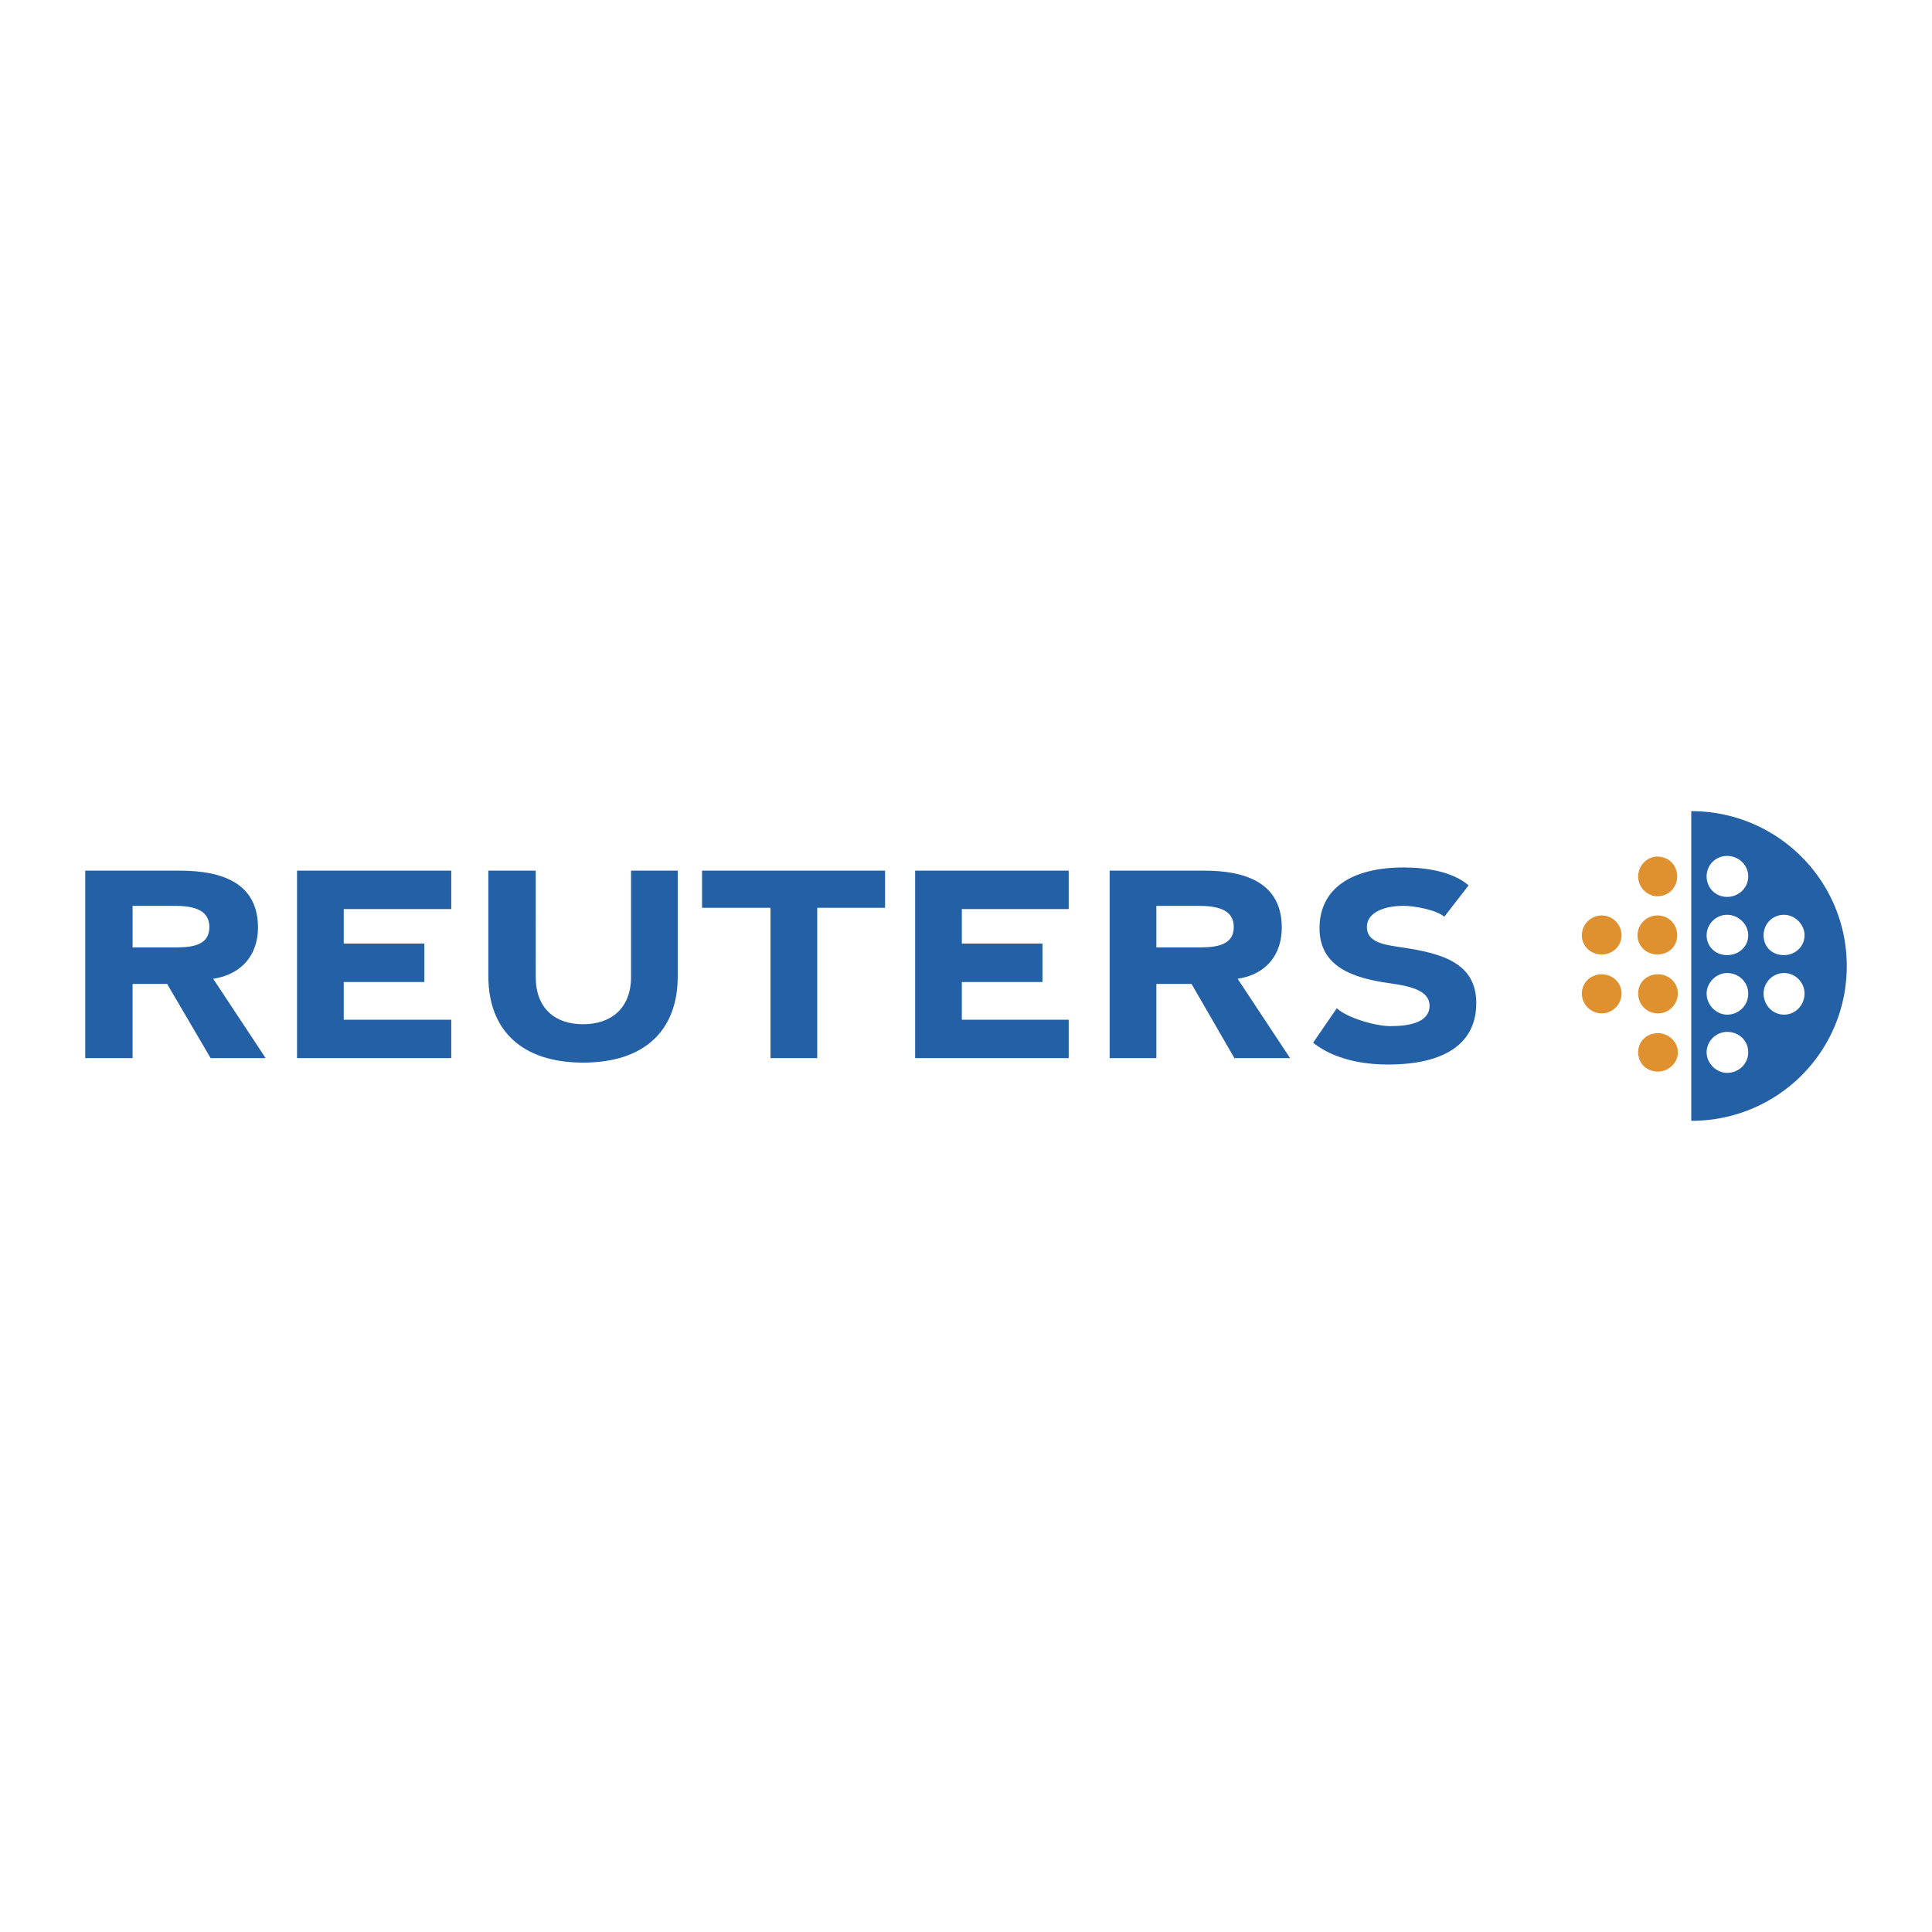 <svg xmlns="http://www.w3.org/2000/svg" width="2500" height="2500" viewBox="0 0 192.756 192.756"><g fill-rule="evenodd" clip-rule="evenodd"><path fill="#fff" d="M0 0h192.756v192.756H0V0z"/><path d="M8.504 105.57h4.724v-7.404h3.447l4.341 7.404h5.49l-5.234-7.916c2.937-.447 4.468-2.489 4.468-5.107 0-4.404-3.511-5.682-7.788-5.682H8.504v18.705zm4.724-15.193h4.149c1.66 0 3.512.255 3.512 2.106 0 2.042-2.107 2.042-3.767 2.042h-3.894v-4.148zM29.634 105.57H45.02v-3.83H34.294v-3.765h8.044v-3.831h-8.044v-3.448H45.02v-3.83H29.634v18.704zM67.619 86.866h-4.66v10.597c0 3.129-1.979 4.725-4.788 4.725s-4.724-1.596-4.724-4.725V86.866h-4.724V97.4c0 5.361 3.319 8.617 9.448 8.617 6.192 0 9.448-3.256 9.448-8.617V86.866zM76.875 105.57h4.661V90.569h6.766v-3.703H70.044v3.703h6.831v15.001zM91.303 105.57h15.322v-3.83H95.963v-3.765h8.043v-3.831h-8.043v-3.448h10.662v-3.83H91.303v18.704zM110.709 105.57h4.662v-7.404h3.51l4.277 7.404h5.555l-5.234-7.916c2.936-.447 4.404-2.489 4.404-5.107 0-4.404-3.512-5.682-7.725-5.682h-9.449v18.705zm4.662-15.193h4.148c1.725 0 3.574.255 3.574 2.106 0 2.042-2.17 2.042-3.83 2.042h-3.893v-4.148h.001zM146.523 88.334c-1.531-1.341-4.15-1.788-6.447-1.788-5.234 0-8.428 2.107-8.428 6.065 0 3.83 3.32 4.98 7.023 5.49 1.787.256 3.957.639 3.957 2.234 0 1.66-1.979 2.043-3.895 2.043-1.531 0-4.34-.83-5.361-1.787l-2.363 3.447c2.043 1.596 4.789 2.17 7.471 2.17 5.682 0 8.809-2.105 8.809-6.129 0-4.085-3.574-4.979-7.404-5.554-1.66-.255-3.512-.447-3.512-2.042 0-1.404 1.66-2.106 3.639-2.106 1.086 0 3.256.383 4.086 1.085l2.425-3.128z" fill="#2360a5"/><path d="M165.42 103.08c1.021 0 1.979.83 1.979 1.916s-.957 1.916-1.979 1.916c-1.148 0-1.979-.83-1.979-1.916s.83-1.916 1.979-1.916zM165.355 85.461c1.15 0 1.979.894 1.979 1.979s-.828 1.979-1.979 1.979c-1.021 0-1.914-.894-1.914-1.979s.893-1.979 1.914-1.979zM165.355 91.334c1.15 0 1.979.894 1.979 1.979s-.828 1.916-1.979 1.916c-1.084 0-1.979-.83-1.979-1.916a1.991 1.991 0 0 1 1.979-1.979zM165.42 97.207c1.086 0 1.979.83 1.979 1.916s-.893 1.979-1.979 1.979c-1.148 0-1.979-.893-1.979-1.979s.83-1.916 1.979-1.916zM159.803 91.334a1.99 1.99 0 0 1 1.979 1.979c0 1.085-.895 1.916-1.979 1.916-1.086 0-1.98-.83-1.98-1.916a1.99 1.99 0 0 1 1.98-1.979zM159.803 97.207c1.084 0 1.979.83 1.979 1.916s-.895 1.979-1.979 1.979c-1.086 0-1.98-.893-1.98-1.979s.894-1.916 1.98-1.916z" fill="#e0912f"/><path d="M172.314 102.953c-1.086 0-2.043.895-2.043 2.043 0 1.086.957 2.043 2.043 2.043 1.213 0 2.107-.957 2.107-2.043.001-1.148-.894-2.043-2.107-2.043zm0-17.555c-1.148 0-2.043.894-2.043 2.042s.895 2.043 2.043 2.043 2.107-.894 2.107-2.043-.958-2.042-2.107-2.042zm0 5.873c-1.148 0-2.043.958-2.043 2.042 0 1.149.895 1.979 2.043 1.979s2.107-.83 2.107-1.979c.001-1.084-.958-2.042-2.107-2.042zm0 5.809c-1.086 0-2.043.957-2.043 2.043 0 1.148.957 2.107 2.043 2.107a2.086 2.086 0 0 0 2.107-2.107c.001-1.086-.894-2.043-2.107-2.043zm5.682-5.809c-1.213 0-2.043.958-2.043 2.042 0 1.149.83 1.979 2.043 1.979 1.086 0 2.043-.83 2.043-1.979 0-1.084-.957-2.042-2.043-2.042zm0 5.809c-1.148 0-2.043.957-2.043 2.043 0 1.148.895 2.107 2.043 2.107s2.043-.959 2.043-2.107c0-1.086-.894-2.043-2.043-2.043zm-9.258 14.746V80.929c8.619 0 15.514 6.958 15.514 15.449 0 8.554-6.895 15.448-15.514 15.448z" fill="#2360a5"/></g></svg>